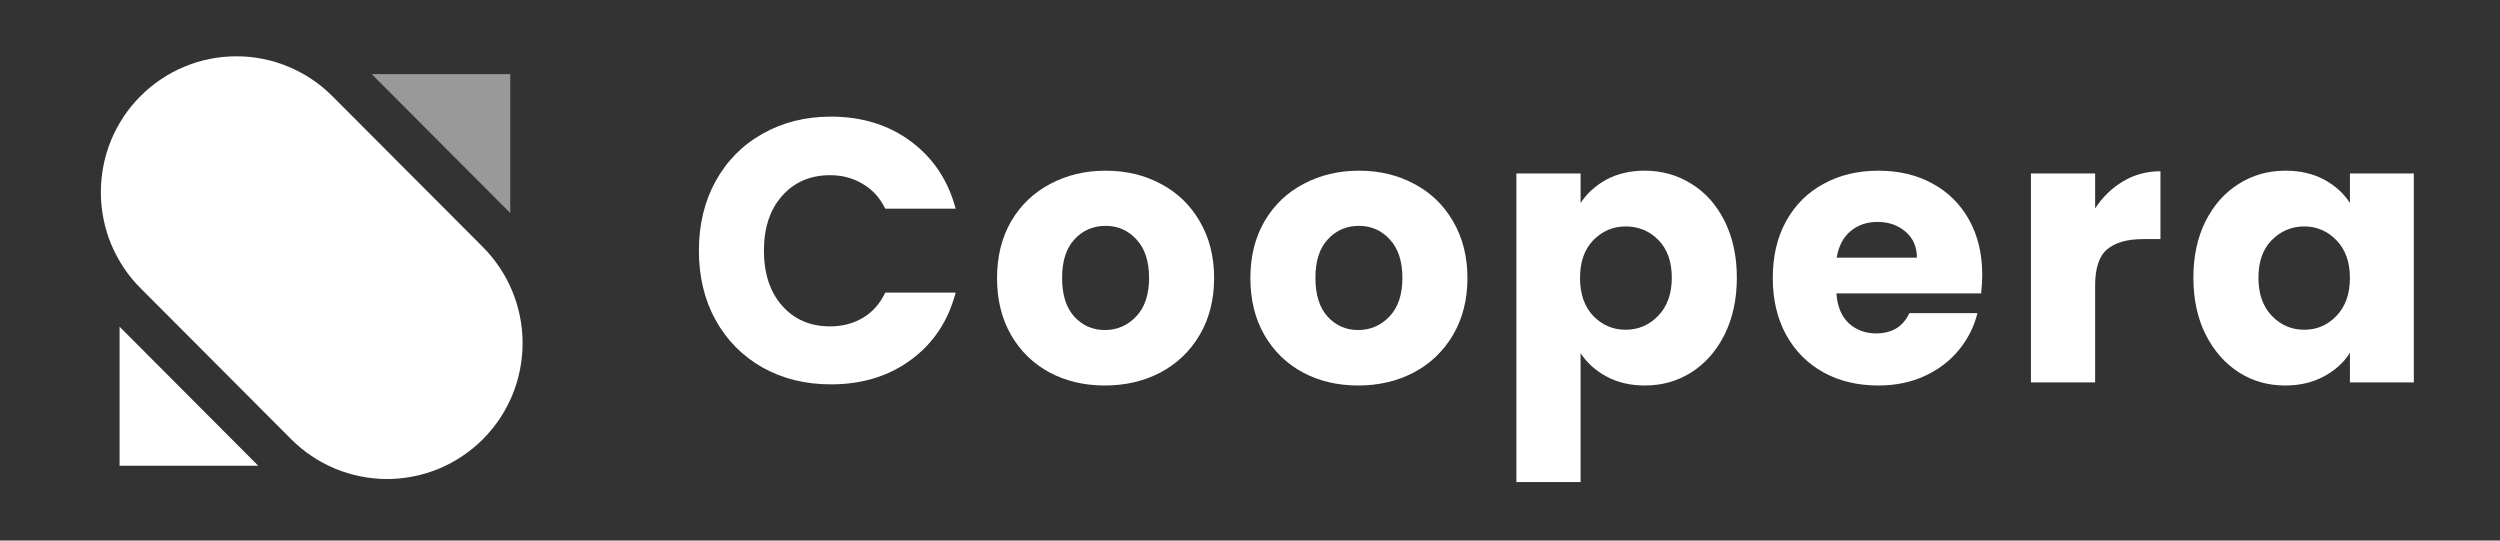 <svg xmlns="http://www.w3.org/2000/svg" xmlns:xlink="http://www.w3.org/1999/xlink" width="185" zoomAndPan="magnify" viewBox="0 0 138.75 30" height="40" preserveAspectRatio="xMidYMid meet" version="1.0"><rect x="0" y="0" width="138.75" height="30" fill="#333333" stroke="none"/><defs><g/></defs><path fill="#ffffff" d="M 7.801 5.332 C 8.148 4.98 8.527 4.668 8.941 4.395 C 9.352 4.117 9.785 3.887 10.242 3.699 C 10.695 3.508 11.168 3.363 11.652 3.27 C 12.137 3.172 12.625 3.125 13.121 3.125 C 13.613 3.125 14.102 3.172 14.586 3.27 C 15.07 3.363 15.543 3.508 16 3.699 C 16.457 3.887 16.891 4.121 17.301 4.395 C 17.711 4.668 18.09 4.98 18.441 5.332 L 26.801 13.711 C 27.148 14.062 27.461 14.441 27.734 14.855 C 28.012 15.266 28.242 15.699 28.43 16.156 C 28.621 16.613 28.762 17.086 28.859 17.574 C 28.957 18.059 29.004 18.547 29.004 19.043 C 29.004 19.539 28.957 20.027 28.859 20.516 C 28.762 21 28.621 21.473 28.434 21.93 C 28.242 22.387 28.012 22.82 27.738 23.234 C 27.461 23.645 27.148 24.027 26.801 24.375 C 26.453 24.727 26.07 25.039 25.66 25.312 C 25.25 25.59 24.816 25.82 24.359 26.012 C 23.902 26.199 23.434 26.344 22.949 26.438 C 22.465 26.535 21.977 26.586 21.48 26.586 C 20.988 26.586 20.496 26.535 20.012 26.438 C 19.527 26.344 19.059 26.199 18.602 26.012 C 18.145 25.82 17.711 25.59 17.301 25.312 C 16.891 25.039 16.508 24.727 16.16 24.375 L 7.801 15.996 C 7.449 15.645 7.137 15.266 6.863 14.852 C 6.59 14.441 6.359 14.008 6.168 13.551 C 5.98 13.094 5.836 12.621 5.742 12.137 C 5.645 11.648 5.598 11.16 5.598 10.664 C 5.598 10.168 5.645 9.68 5.742 9.191 C 5.836 8.707 5.98 8.234 6.168 7.777 C 6.359 7.32 6.59 6.887 6.863 6.473 C 7.137 6.062 7.449 5.684 7.801 5.332 Z M 7.801 5.332 " fill-opacity="1" fill-rule="nonzero"/><path fill="#ffffff" d="M 28.32 4.113 L 28.32 11.824 L 20.629 4.113 Z M 28.32 4.113 " fill-opacity="0.5" fill-rule="nonzero"/><path fill="#ffffff" d="M 6.637 25.848 L 6.637 18.133 L 14.332 25.848 Z M 6.637 25.848 " fill-opacity="1" fill-rule="nonzero"/><g fill="#ffffff" fill-opacity="1"><g transform="translate(38.101, 21.223)"><g><path d="M 0.688 -7.312 C 0.688 -8.75 0.992 -10.031 1.609 -11.156 C 2.234 -12.289 3.102 -13.172 4.219 -13.797 C 5.332 -14.43 6.598 -14.75 8.016 -14.75 C 9.742 -14.75 11.223 -14.289 12.453 -13.375 C 13.691 -12.457 14.52 -11.211 14.938 -9.641 L 11.031 -9.641 C 10.738 -10.242 10.32 -10.703 9.781 -11.016 C 9.25 -11.336 8.645 -11.5 7.969 -11.5 C 6.875 -11.5 5.988 -11.117 5.312 -10.359 C 4.633 -9.598 4.297 -8.582 4.297 -7.312 C 4.297 -6.039 4.633 -5.02 5.312 -4.25 C 5.988 -3.488 6.875 -3.109 7.969 -3.109 C 8.645 -3.109 9.25 -3.266 9.781 -3.578 C 10.32 -3.898 10.738 -4.367 11.031 -4.984 L 14.938 -4.984 C 14.52 -3.398 13.691 -2.156 12.453 -1.25 C 11.223 -0.344 9.742 0.109 8.016 0.109 C 6.598 0.109 5.332 -0.203 4.219 -0.828 C 3.102 -1.461 2.234 -2.344 1.609 -3.469 C 0.992 -4.594 0.688 -5.875 0.688 -7.312 Z M 0.688 -7.312 "/></g></g></g><g fill="#ffffff" fill-opacity="1"><g transform="translate(54.758, 21.223)"><g><path d="M 6.562 0.172 C 5.426 0.172 4.406 -0.066 3.5 -0.547 C 2.594 -1.035 1.879 -1.727 1.359 -2.625 C 0.836 -3.531 0.578 -4.586 0.578 -5.797 C 0.578 -6.984 0.836 -8.031 1.359 -8.938 C 1.891 -9.844 2.613 -10.535 3.531 -11.016 C 4.445 -11.504 5.473 -11.75 6.609 -11.75 C 7.742 -11.75 8.766 -11.504 9.672 -11.016 C 10.586 -10.535 11.305 -9.844 11.828 -8.938 C 12.359 -8.031 12.625 -6.984 12.625 -5.797 C 12.625 -4.598 12.359 -3.547 11.828 -2.641 C 11.297 -1.734 10.566 -1.035 9.641 -0.547 C 8.723 -0.066 7.695 0.172 6.562 0.172 Z M 6.562 -2.906 C 7.238 -2.906 7.816 -3.156 8.297 -3.656 C 8.773 -4.156 9.016 -4.867 9.016 -5.797 C 9.016 -6.723 8.781 -7.438 8.312 -7.938 C 7.852 -8.438 7.285 -8.688 6.609 -8.688 C 5.91 -8.688 5.332 -8.438 4.875 -7.938 C 4.414 -7.445 4.188 -6.734 4.188 -5.797 C 4.188 -4.867 4.41 -4.156 4.859 -3.656 C 5.316 -3.156 5.883 -2.906 6.562 -2.906 Z M 6.562 -2.906 "/></g></g></g><g fill="#ffffff" fill-opacity="1"><g transform="translate(68.818, 21.223)"><g><path d="M 6.562 0.172 C 5.426 0.172 4.406 -0.066 3.5 -0.547 C 2.594 -1.035 1.879 -1.727 1.359 -2.625 C 0.836 -3.531 0.578 -4.586 0.578 -5.797 C 0.578 -6.984 0.836 -8.031 1.359 -8.938 C 1.891 -9.844 2.613 -10.535 3.531 -11.016 C 4.445 -11.504 5.473 -11.75 6.609 -11.75 C 7.742 -11.75 8.766 -11.504 9.672 -11.016 C 10.586 -10.535 11.305 -9.844 11.828 -8.938 C 12.359 -8.031 12.625 -6.984 12.625 -5.797 C 12.625 -4.598 12.359 -3.547 11.828 -2.641 C 11.297 -1.734 10.566 -1.035 9.641 -0.547 C 8.723 -0.066 7.695 0.172 6.562 0.172 Z M 6.562 -2.906 C 7.238 -2.906 7.816 -3.156 8.297 -3.656 C 8.773 -4.156 9.016 -4.867 9.016 -5.797 C 9.016 -6.723 8.781 -7.438 8.312 -7.938 C 7.852 -8.438 7.285 -8.688 6.609 -8.688 C 5.91 -8.688 5.332 -8.438 4.875 -7.938 C 4.414 -7.445 4.188 -6.734 4.188 -5.797 C 4.188 -4.867 4.41 -4.156 4.859 -3.656 C 5.316 -3.156 5.883 -2.906 6.562 -2.906 Z M 6.562 -2.906 "/></g></g></g><g fill="#ffffff" fill-opacity="1"><g transform="translate(82.879, 21.223)"><g><path d="M 4.844 -9.953 C 5.188 -10.484 5.66 -10.914 6.266 -11.25 C 6.879 -11.582 7.594 -11.75 8.406 -11.75 C 9.363 -11.75 10.227 -11.504 11 -11.016 C 11.781 -10.535 12.395 -9.844 12.844 -8.938 C 13.289 -8.039 13.516 -7 13.516 -5.812 C 13.516 -4.625 13.289 -3.578 12.844 -2.672 C 12.395 -1.766 11.781 -1.062 11 -0.562 C 10.227 -0.07 9.363 0.172 8.406 0.172 C 7.602 0.172 6.895 0.004 6.281 -0.328 C 5.664 -0.66 5.188 -1.094 4.844 -1.625 L 4.844 5.531 L 1.281 5.531 L 1.281 -11.594 L 4.844 -11.594 Z M 9.906 -5.812 C 9.906 -6.695 9.66 -7.391 9.172 -7.891 C 8.68 -8.398 8.07 -8.656 7.344 -8.656 C 6.645 -8.656 6.047 -8.398 5.547 -7.891 C 5.055 -7.379 4.812 -6.68 4.812 -5.797 C 4.812 -4.91 5.055 -4.207 5.547 -3.688 C 6.047 -3.176 6.645 -2.922 7.344 -2.922 C 8.051 -2.922 8.656 -3.18 9.156 -3.703 C 9.656 -4.223 9.906 -4.926 9.906 -5.812 Z M 9.906 -5.812 "/></g></g></g><g fill="#ffffff" fill-opacity="1"><g transform="translate(97.811, 21.223)"><g><path d="M 12.203 -5.984 C 12.203 -5.648 12.18 -5.301 12.141 -4.938 L 4.109 -4.938 C 4.16 -4.219 4.391 -3.664 4.797 -3.281 C 5.211 -2.906 5.719 -2.719 6.312 -2.719 C 7.195 -2.719 7.812 -3.094 8.156 -3.844 L 11.938 -3.844 C 11.75 -3.082 11.398 -2.395 10.891 -1.781 C 10.391 -1.176 9.754 -0.695 8.984 -0.344 C 8.223 0 7.375 0.172 6.438 0.172 C 5.301 0.172 4.289 -0.066 3.406 -0.547 C 2.52 -1.035 1.828 -1.727 1.328 -2.625 C 0.828 -3.531 0.578 -4.586 0.578 -5.797 C 0.578 -6.992 0.82 -8.039 1.312 -8.938 C 1.812 -9.844 2.504 -10.535 3.391 -11.016 C 4.273 -11.504 5.289 -11.75 6.438 -11.75 C 7.562 -11.75 8.555 -11.516 9.422 -11.047 C 10.297 -10.578 10.977 -9.906 11.469 -9.031 C 11.957 -8.156 12.203 -7.141 12.203 -5.984 Z M 8.578 -6.922 C 8.578 -7.523 8.367 -8.004 7.953 -8.359 C 7.535 -8.723 7.016 -8.906 6.391 -8.906 C 5.797 -8.906 5.297 -8.734 4.891 -8.391 C 4.484 -8.047 4.227 -7.555 4.125 -6.922 Z M 8.578 -6.922 "/></g></g></g><g fill="#ffffff" fill-opacity="1"><g transform="translate(111.436, 21.223)"><g><path d="M 4.844 -9.656 C 5.258 -10.289 5.773 -10.789 6.391 -11.156 C 7.016 -11.531 7.707 -11.719 8.469 -11.719 L 8.469 -7.953 L 7.5 -7.953 C 6.613 -7.953 5.945 -7.758 5.5 -7.375 C 5.062 -7 4.844 -6.332 4.844 -5.375 L 4.844 0 L 1.281 0 L 1.281 -11.594 L 4.844 -11.594 Z M 4.844 -9.656 "/></g></g></g><g fill="#ffffff" fill-opacity="1"><g transform="translate(121.155, 21.223)"><g><path d="M 0.578 -5.812 C 0.578 -7 0.801 -8.039 1.25 -8.938 C 1.707 -9.844 2.32 -10.535 3.094 -11.016 C 3.863 -11.504 4.727 -11.75 5.688 -11.75 C 6.508 -11.75 7.227 -11.582 7.844 -11.25 C 8.457 -10.914 8.93 -10.484 9.266 -9.953 L 9.266 -11.594 L 12.812 -11.594 L 12.812 0 L 9.266 0 L 9.266 -1.641 C 8.922 -1.098 8.438 -0.66 7.812 -0.328 C 7.195 0.004 6.484 0.172 5.672 0.172 C 4.723 0.172 3.863 -0.07 3.094 -0.562 C 2.32 -1.062 1.707 -1.766 1.25 -2.672 C 0.801 -3.578 0.578 -4.625 0.578 -5.812 Z M 9.266 -5.797 C 9.266 -6.68 9.016 -7.379 8.516 -7.891 C 8.023 -8.398 7.43 -8.656 6.734 -8.656 C 6.023 -8.656 5.422 -8.398 4.922 -7.891 C 4.43 -7.391 4.188 -6.695 4.188 -5.812 C 4.188 -4.926 4.43 -4.223 4.922 -3.703 C 5.422 -3.18 6.023 -2.922 6.734 -2.922 C 7.43 -2.922 8.023 -3.176 8.516 -3.688 C 9.016 -4.207 9.266 -4.91 9.266 -5.797 Z M 9.266 -5.797 "/></g></g></g></svg>